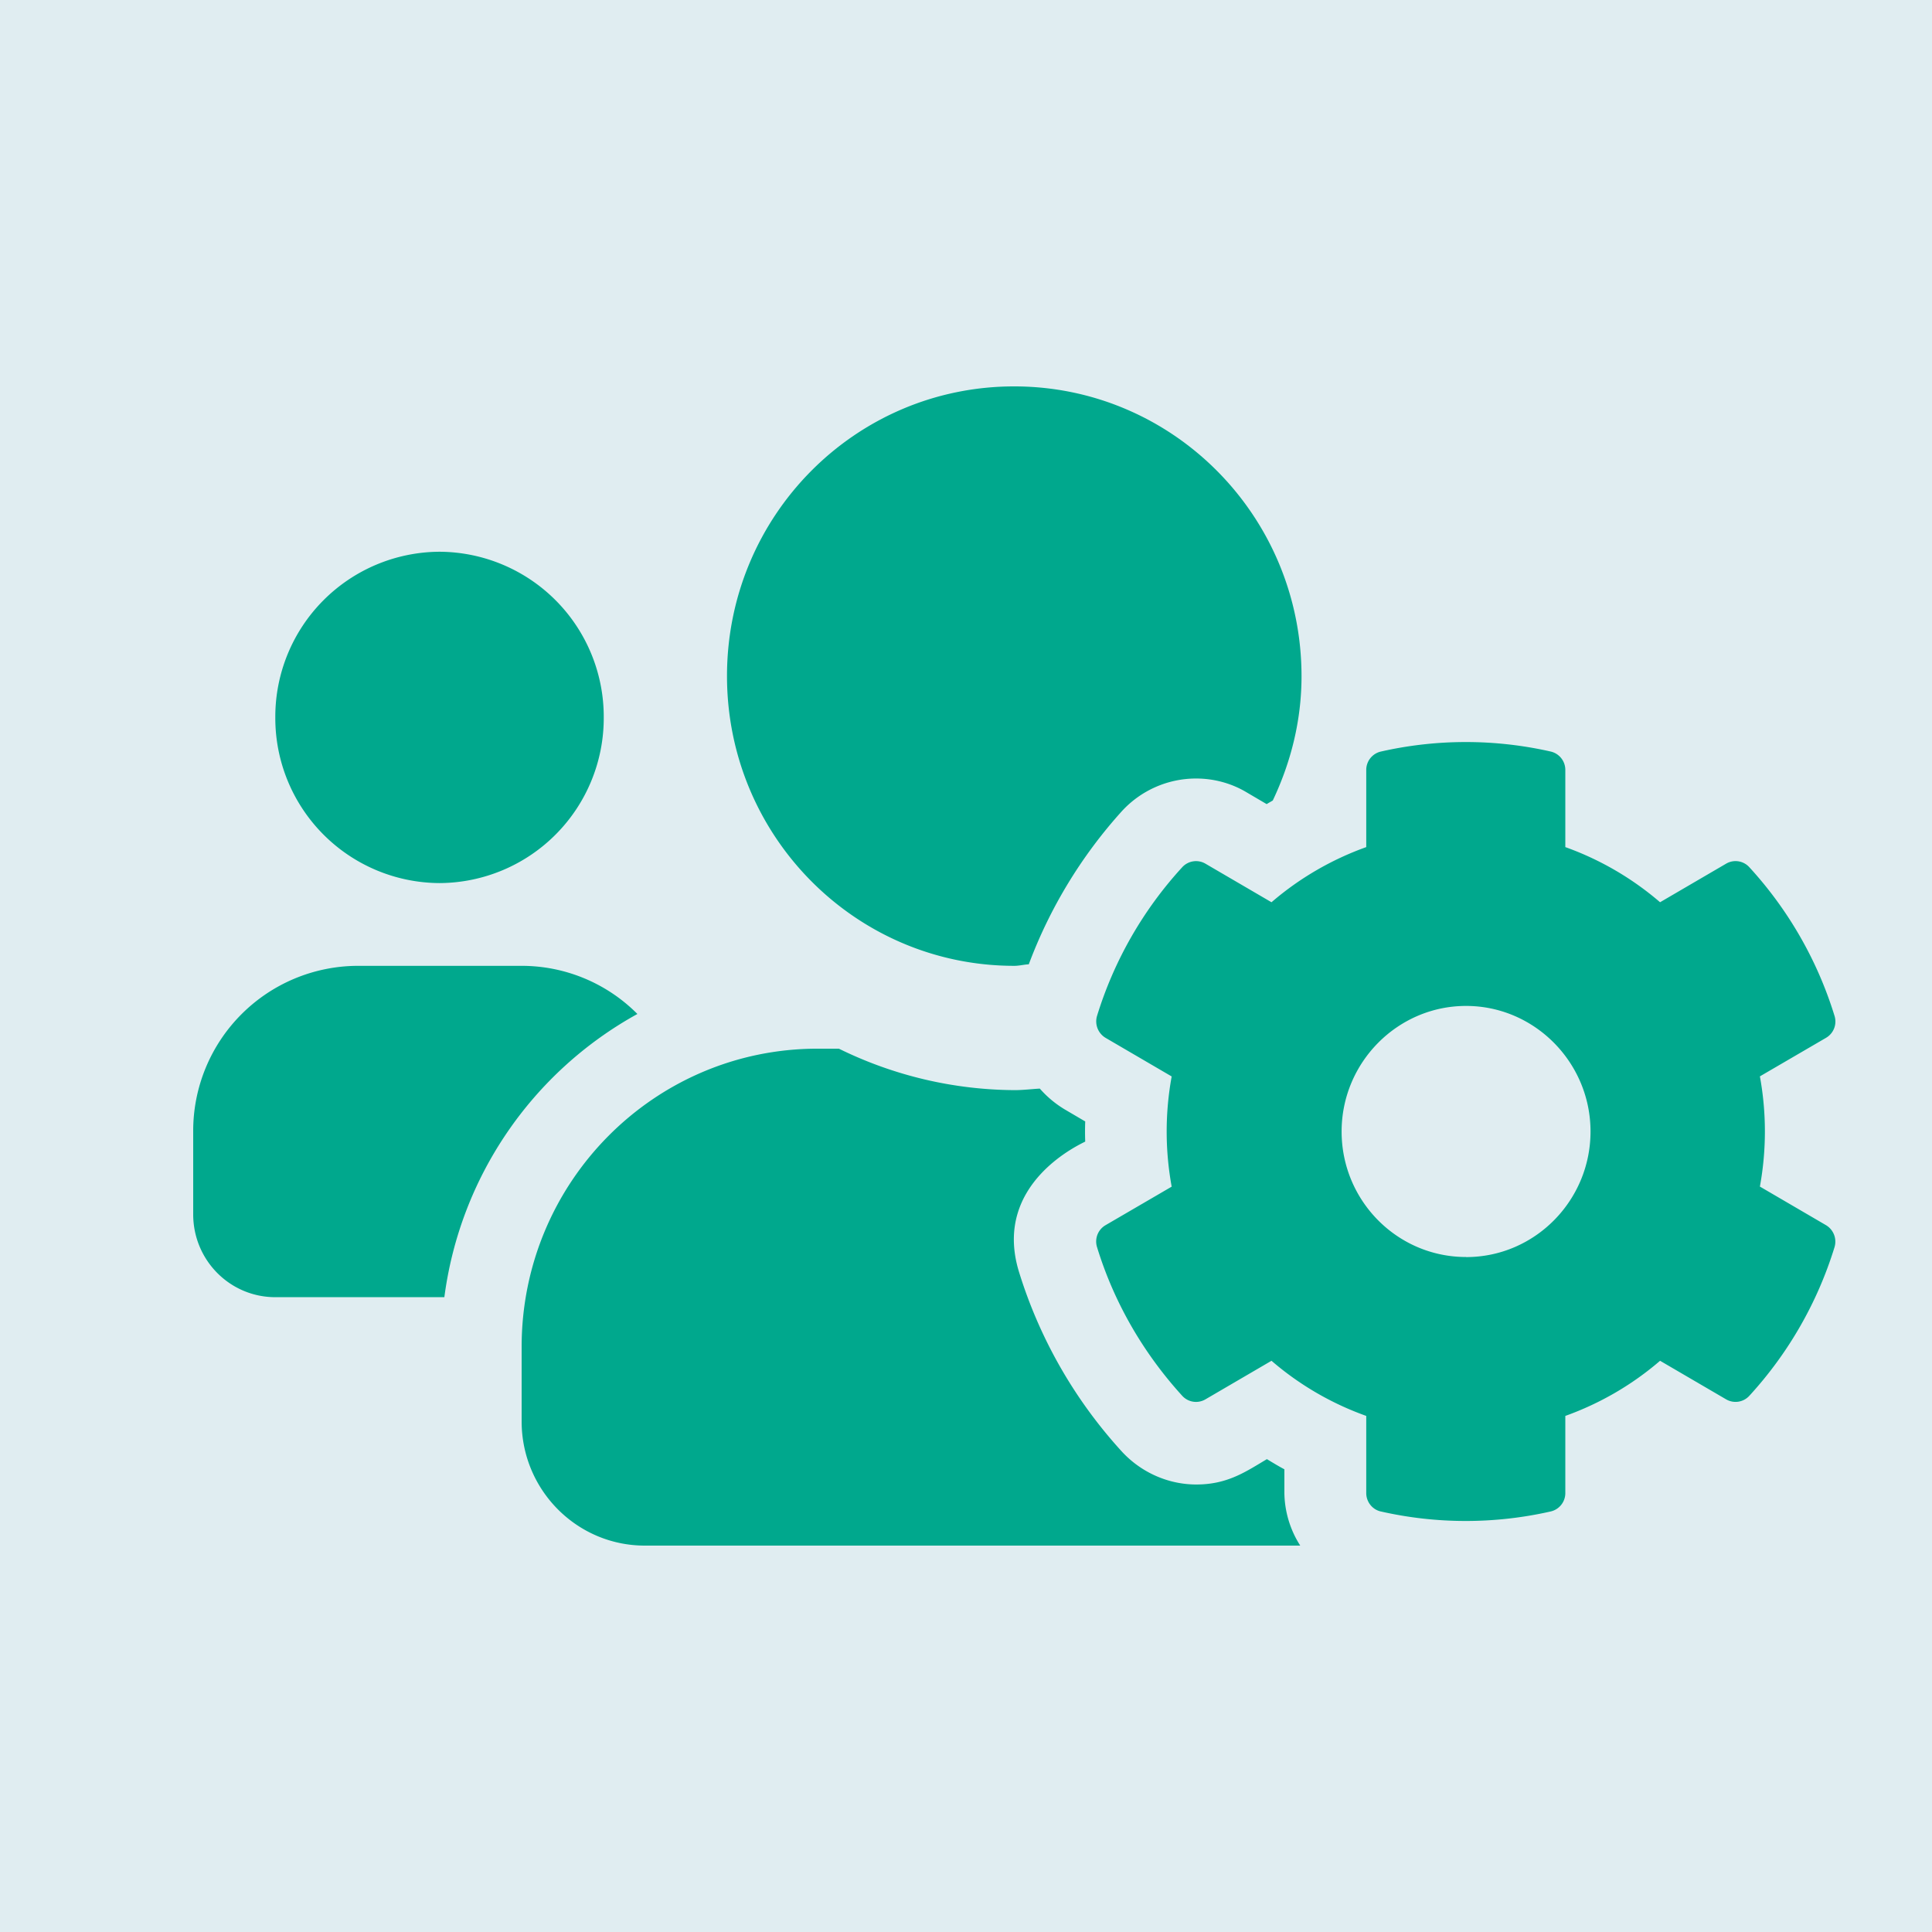 <?xml version="1.0" encoding="UTF-8"?> <svg xmlns="http://www.w3.org/2000/svg" width="24" height="24" viewBox="0 0 24 24"><g fill="none" fill-rule="evenodd"><path fill="#FFF" d="M-835-8139H605V3549H-835z"></path><path fill="#E0EDF1" d="M-835 193 605 393v-709H-835z"></path><path d="M21.862 14.74a3.803 3.803 0 0 0 0-1.369l.822-.479a.234.234 0 0 0 .105-.273 4.835 4.835 0 0 0-1.058-1.846.231.231 0 0 0-.287-.045l-.822.48a3.735 3.735 0 0 0-1.177-.685v-.958a.234.234 0 0 0-.181-.229 4.77 4.77 0 0 0-2.11 0 .234.234 0 0 0-.182.229v.958c-.43.154-.83.386-1.177.685l-.822-.48a.232.232 0 0 0-.287.045 4.835 4.835 0 0 0-1.058 1.846.238.238 0 0 0 .105.273l.822.48a3.803 3.803 0 0 0 0 1.369l-.822.479a.234.234 0 0 0-.105.273c.213.695.58 1.321 1.058 1.846.073.08.191.1.287.045l.822-.48c.348.3.746.531 1.177.685v.958c0 .11.076.206.181.229a4.77 4.77 0 0 0 2.11 0 .234.234 0 0 0 .182-.229v-.958c.43-.154.83-.386 1.177-.685l.822.48a.232.232 0 0 0 .287-.045 4.835 4.835 0 0 0 1.058-1.846.238.238 0 0 0-.105-.273l-.822-.48zm-3.65.875c-.855 0-1.546-.7-1.546-1.559 0-.858.695-1.56 1.546-1.56.85 0 1.546.702 1.546 1.56 0 .858-.692 1.56-1.546 1.56zM5.46 10.97A2.05 2.05 0 0 0 7.5 8.912a2.05 2.05 0 0 0-2.04-2.058 2.05 2.05 0 0 0-2.04 2.058 2.05 2.05 0 0 0 2.04 2.058zm7.141 1.028c.06 0 .118-.016.179-.019a5.936 5.936 0 0 1 1.157-1.903c.236-.257.57-.405.921-.405.22 0 .437.058.625.17l.252.148c.025-.016.05-.029.076-.045.223-.47.357-.99.357-1.543 0-1.99-1.597-3.601-3.57-3.601-1.973 0-3.567 1.608-3.567 3.598 0 1.99 1.597 3.6 3.57 3.6zm3.354 6.254c-.074-.039-.147-.084-.217-.126-.261.155-.488.315-.877.315-.347 0-.682-.148-.921-.405a5.874 5.874 0 0 1-1.282-2.237c-.34-1.11.794-1.598.823-1.618a3.289 3.289 0 0 1 0-.25l-.252-.148a1.301 1.301 0 0 1-.312-.26c-.106.006-.208.019-.313.019a4.997 4.997 0 0 1-2.183-.515h-.265c-2.03 0-3.676 1.66-3.676 3.704v.926c0 .852.686 1.543 1.53 1.543h8.142a1.245 1.245 0 0 1-.197-.653v-.295zm-8.037-5.656a2.026 2.026 0 0 0-1.438-.598H4.44a2.05 2.05 0 0 0-2.04 2.058v1.029c0 .569.456 1.029 1.02 1.029h2.1a4.715 4.715 0 0 1 2.398-3.518z" fill="#00A88D"></path></g></svg> 